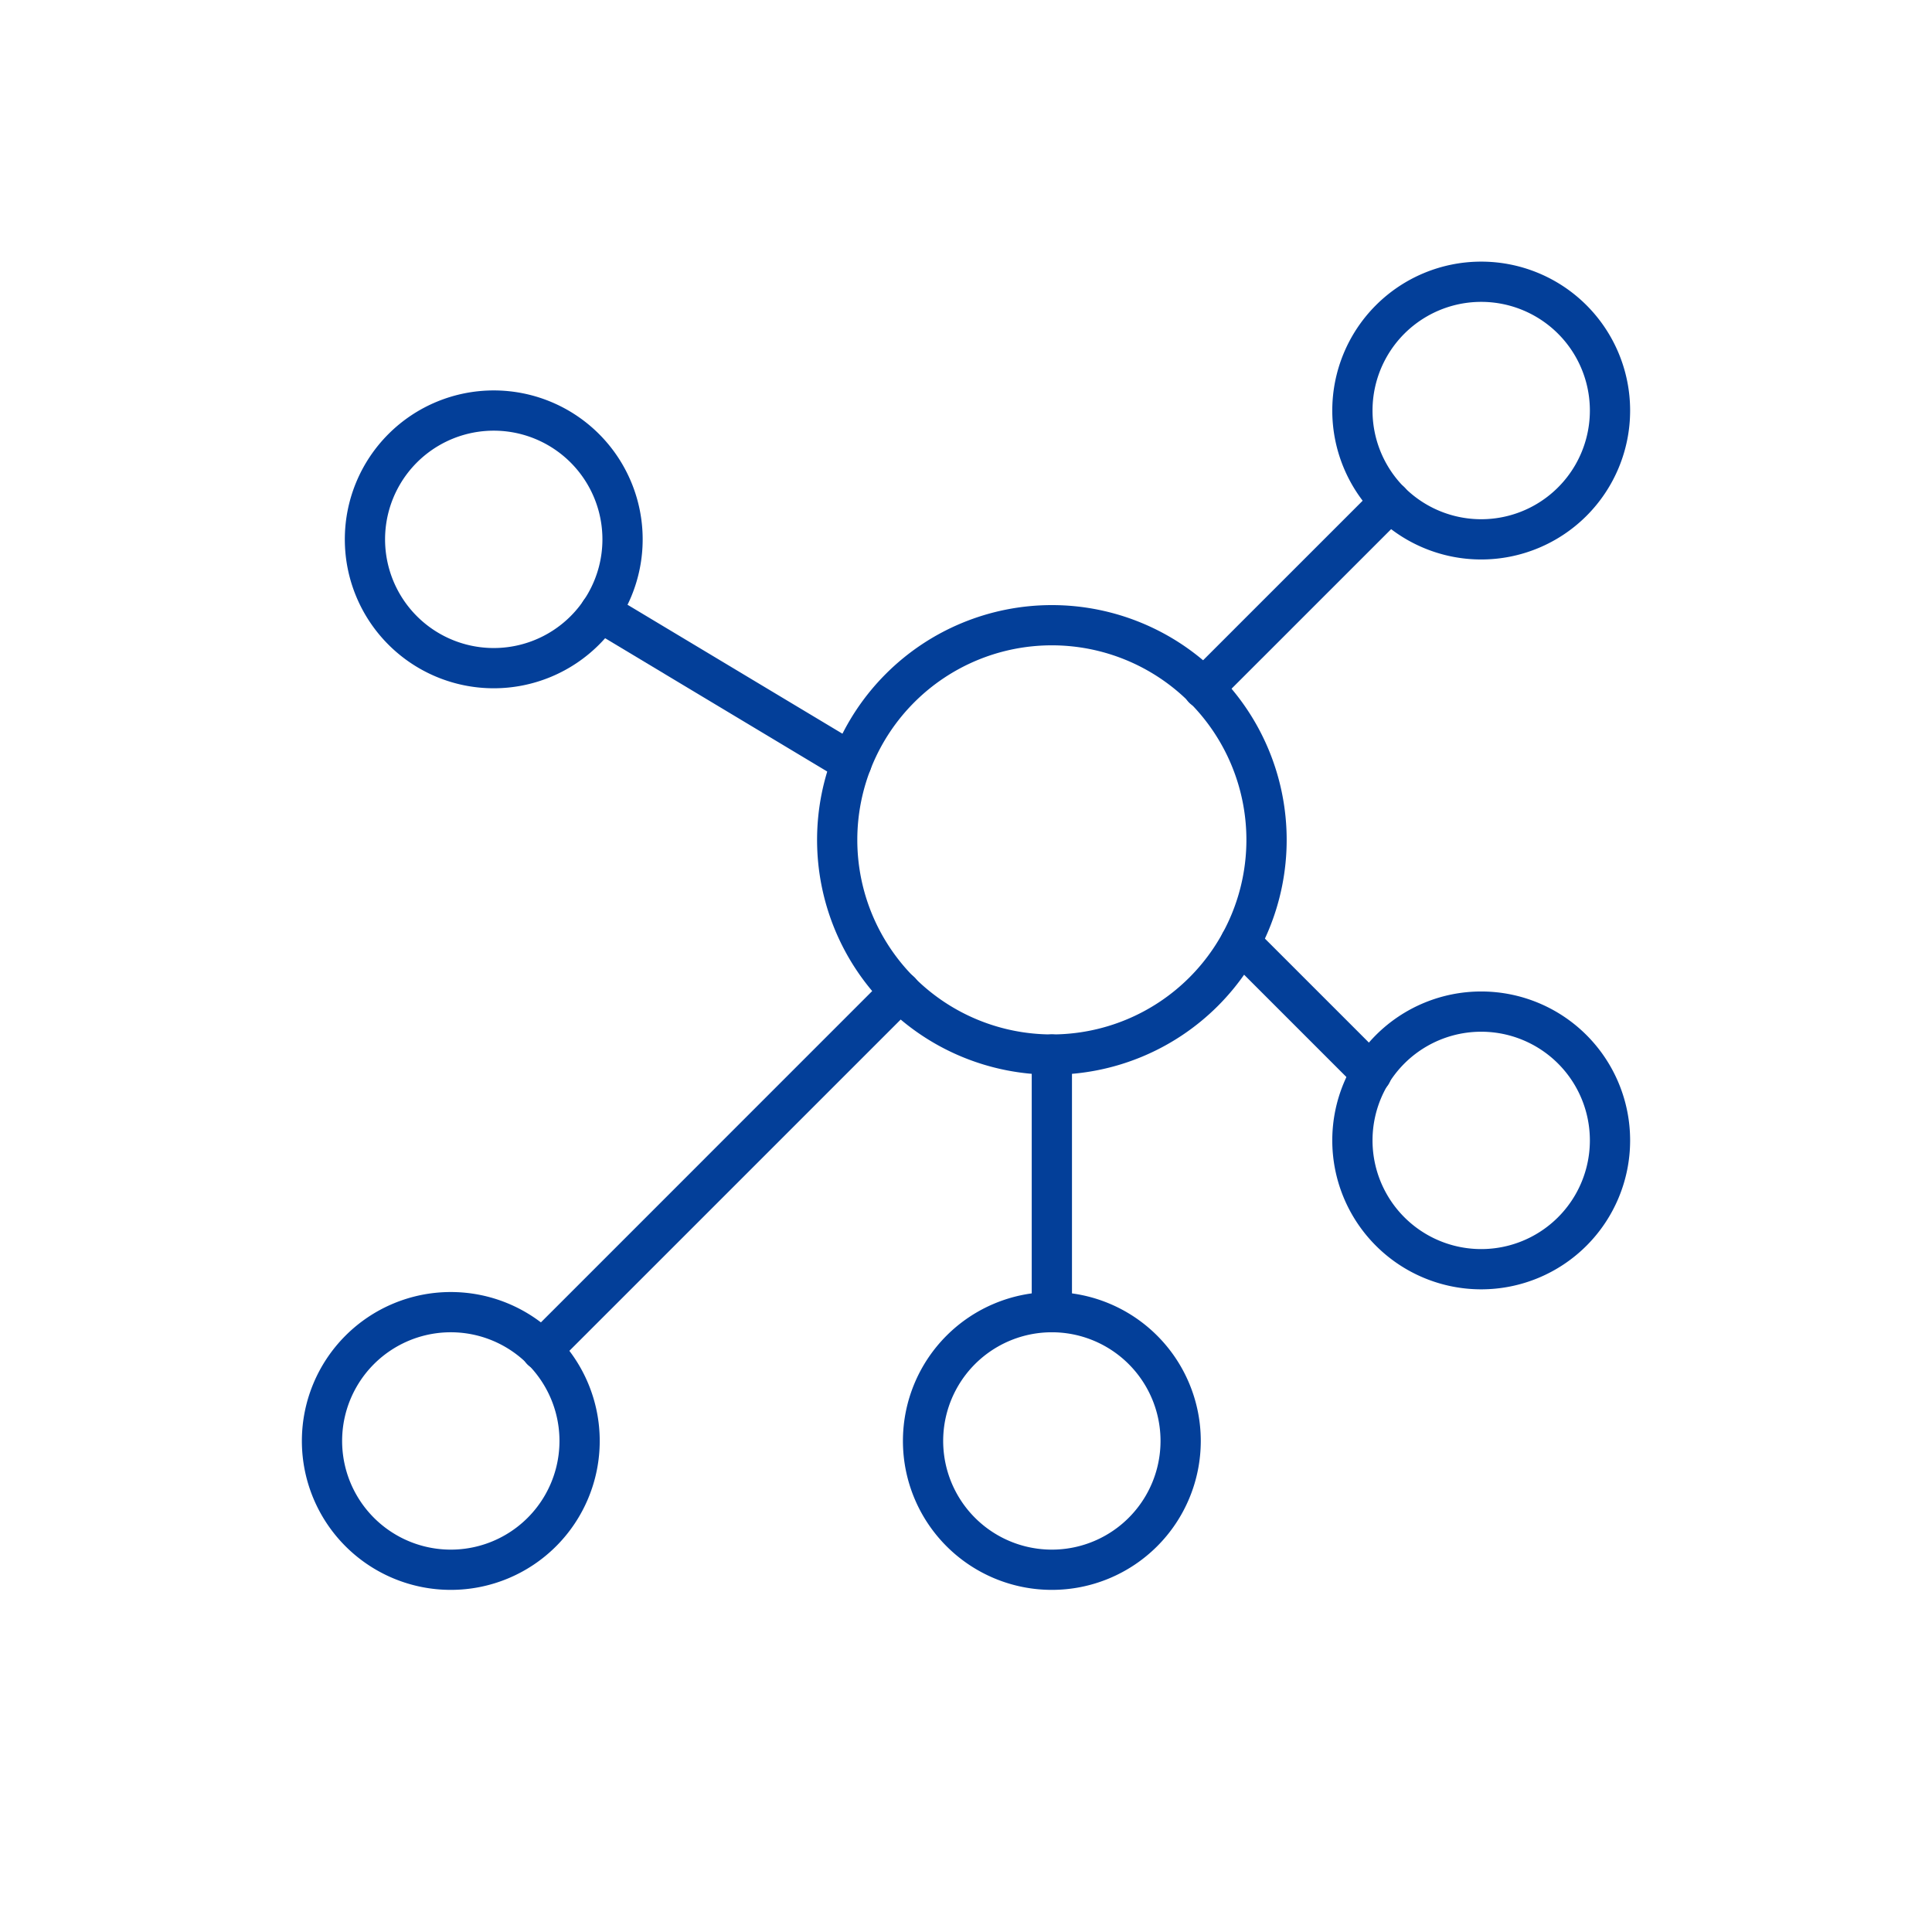 <svg xmlns="http://www.w3.org/2000/svg" fill="none" viewBox="0 0 48 48">
  <path fill="#033F99" fill-rule="evenodd" d="M26.133 16.033a4.833 4.833 0 1 0 0 9.667 4.833 4.833 0 0 0 0-9.667ZM20.3 20.867a5.833 5.833 0 1 1 11.667 0 5.833 5.833 0 0 1-11.667 0ZM36.8 7.5a2.7 2.7 0 1 0 0 5.4 2.7 2.7 0 0 0 0-5.4Zm-3.7 2.7a3.7 3.7 0 1 1 7.4 0 3.7 3.7 0 0 1-7.4 0Zm3.7 15.433a2.7 2.7 0 1 0 0 5.4 2.7 2.7 0 0 0 0-5.4Zm-3.7 2.7a3.7 3.7 0 1 1 7.4 0 3.7 3.7 0 0 1-7.4 0ZM26.133 33.1a2.7 2.7 0 1 0 0 5.4 2.7 2.7 0 0 0 0-5.4Zm-3.7 2.7a3.7 3.7 0 1 1 7.4 0 3.7 3.7 0 0 1-7.4 0ZM11.2 33.1a2.7 2.7 0 1 0 0 5.4 2.7 2.7 0 0 0 0-5.4Zm-3.7 2.7a3.7 3.7 0 1 1 7.4 0 3.7 3.7 0 0 1-7.4 0Zm4.767-25.1a2.7 2.7 0 1 0 0 5.4 2.7 2.7 0 0 0 0-5.4Zm-3.7 2.7a3.7 3.7 0 1 1 7.4 0 3.7 3.7 0 0 1-7.4 0Z" clip-rule="evenodd"/>
  <path fill="#033F99" fill-rule="evenodd" d="M34.894 12.108a.5.5 0 0 1 0 .707l-4.637 4.636a.5.5 0 1 1-.707-.707l4.637-4.636a.5.5 0 0 1 .707 0Zm-4.429 10.957a.5.5 0 0 1 .707 0l3.25 3.25a.5.5 0 1 1-.708.706l-3.25-3.25a.5.5 0 0 1 0-.706ZM26.133 25.7a.5.5 0 0 1 .5.5v6.4a.5.5 0 1 1-1 0v-6.4a.5.5 0 0 1 .5-.5Zm-3.413-1.42a.5.5 0 0 1 0 .708l-8.905 8.904a.5.5 0 1 1-.707-.707l8.904-8.905a.5.5 0 0 1 .707 0Zm-8.237-9.337a.5.5 0 0 1 .686-.171l6.245 3.747a.5.5 0 0 1-.514.858l-6.245-3.748a.5.5 0 0 1-.172-.686Z" clip-rule="evenodd"/>
</svg>
